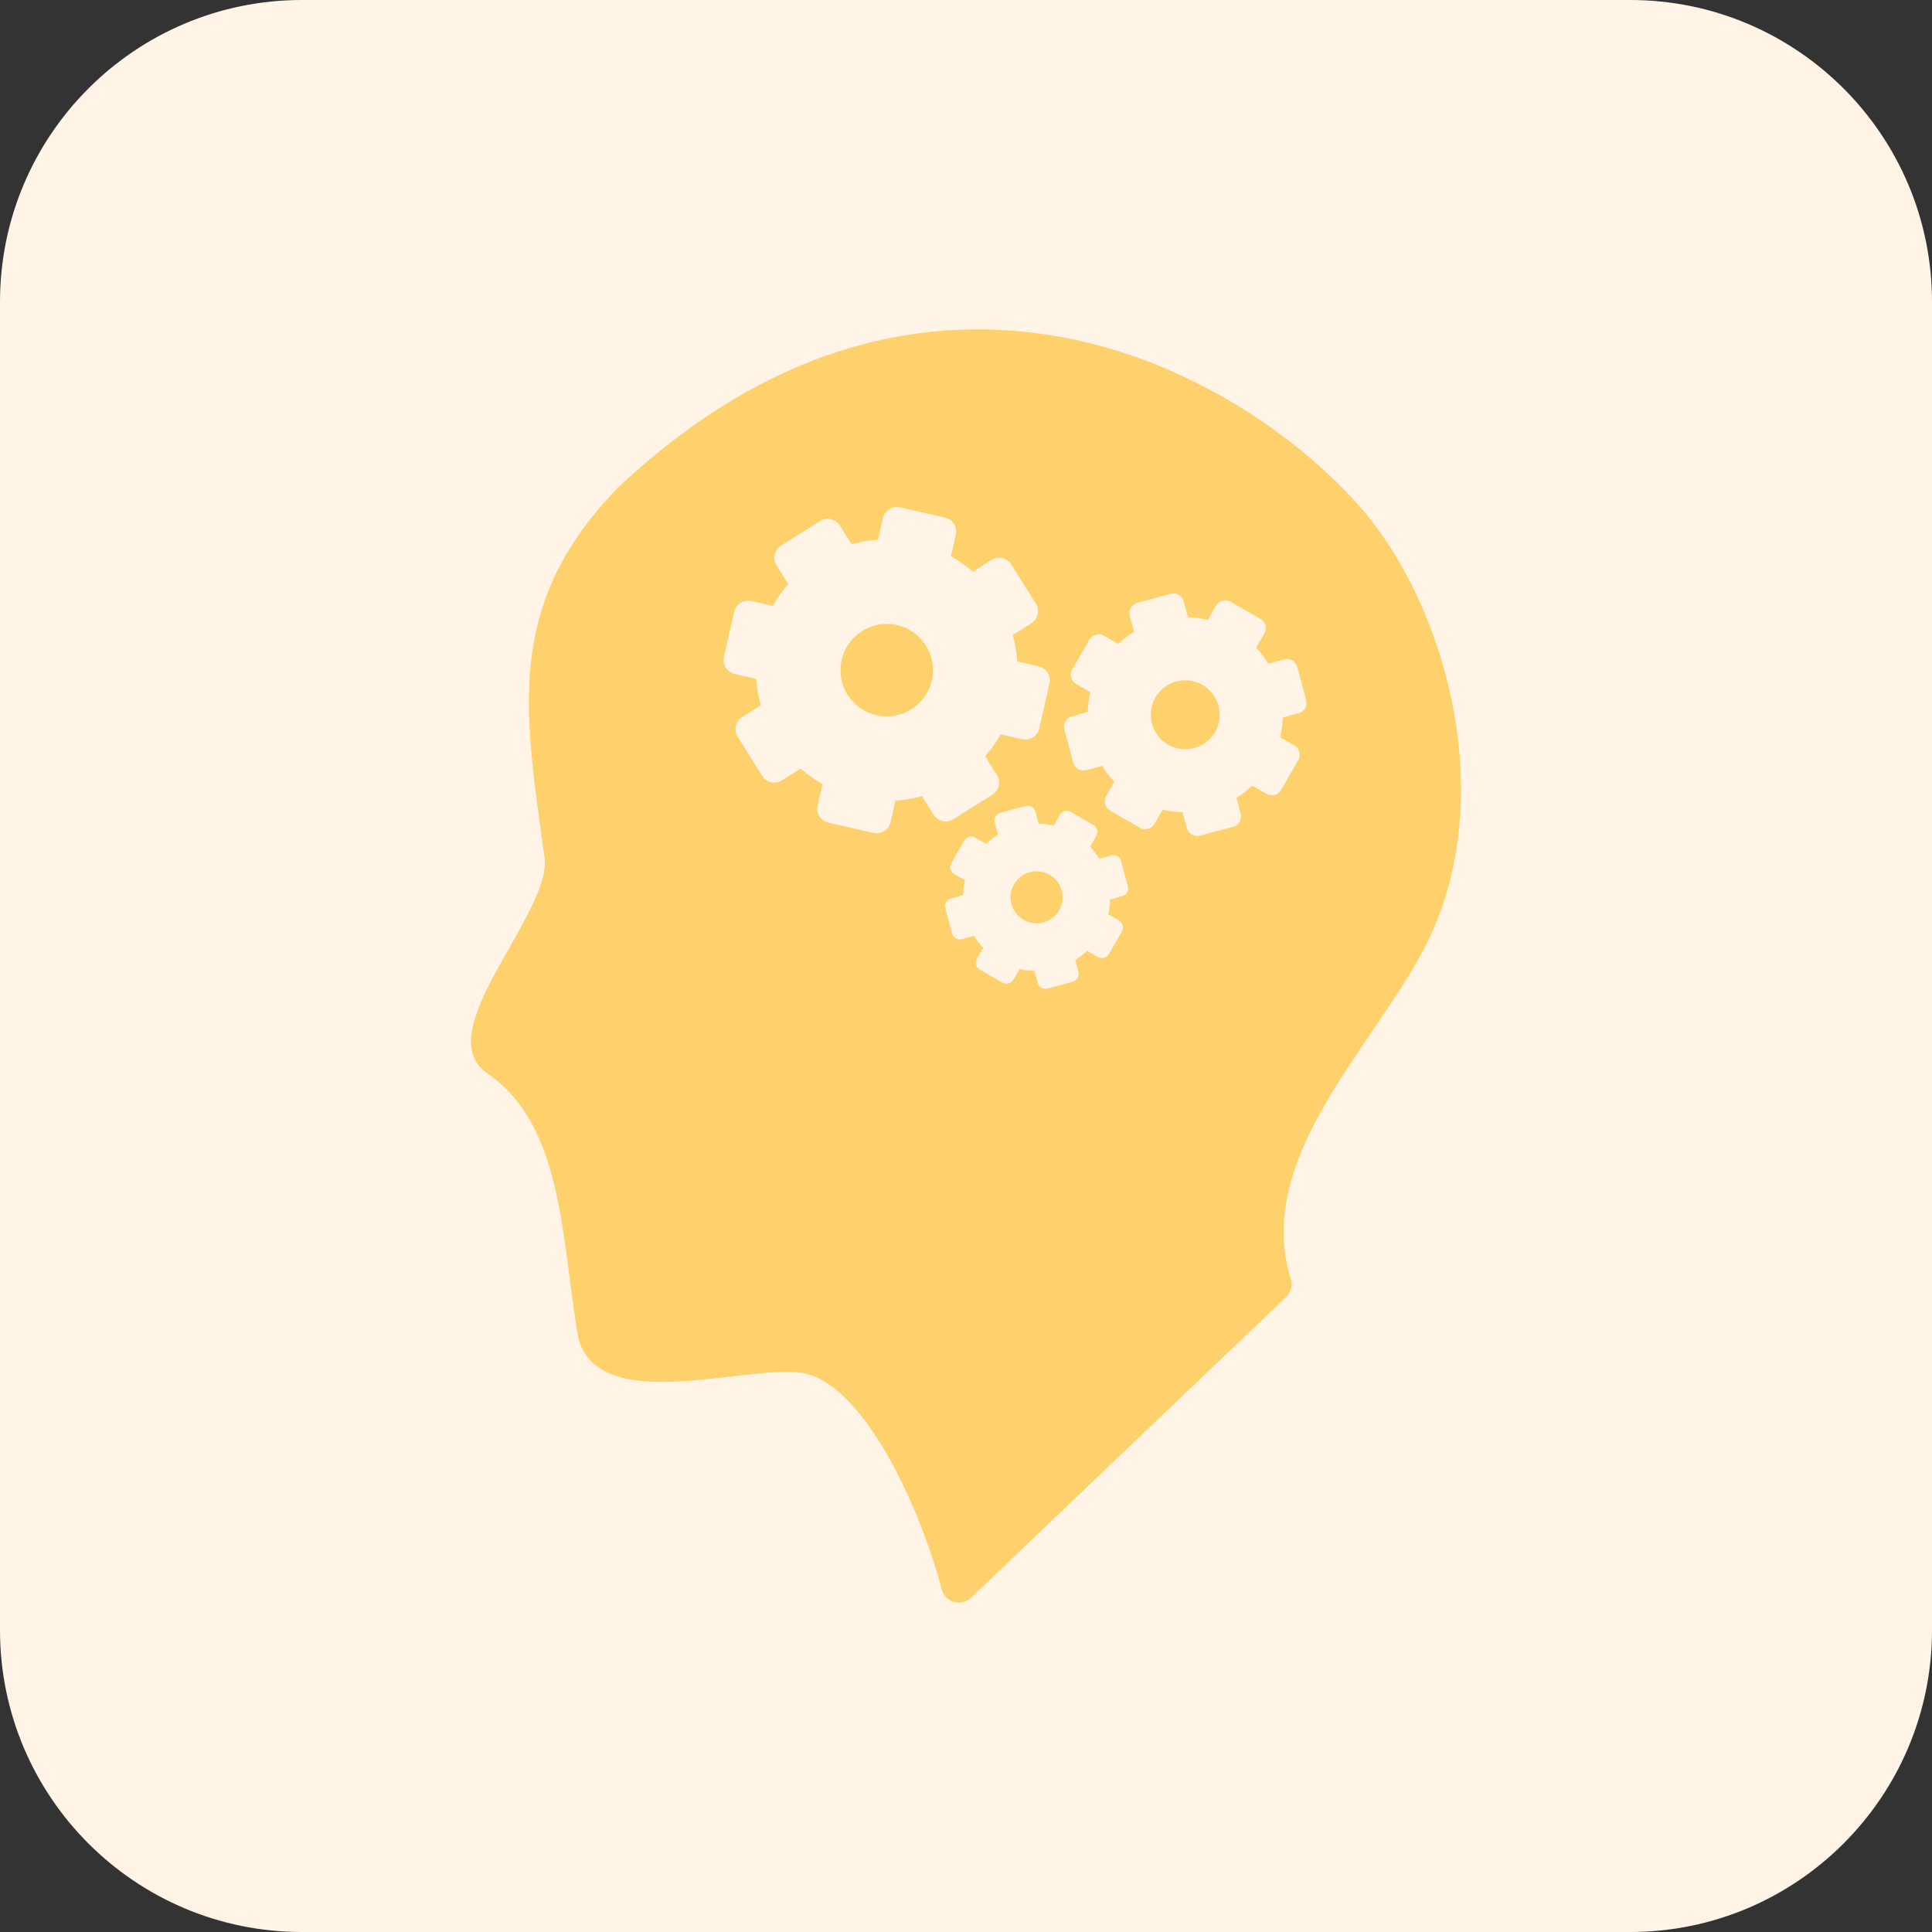 <?xml version="1.0" encoding="UTF-8" standalone="no"?>
<!DOCTYPE svg PUBLIC "-//W3C//DTD SVG 1.1//EN" "http://www.w3.org/Graphics/SVG/1.1/DTD/svg11.dtd">
<svg width="100%" height="100%" viewBox="0 0 96 96" version="1.1" xmlns="http://www.w3.org/2000/svg" xmlns:xlink="http://www.w3.org/1999/xlink" xml:space="preserve" xmlns:serif="http://www.serif.com/" style="fill-rule:evenodd;clip-rule:evenodd;stroke-linejoin:round;stroke-miterlimit:2;">
    <rect x="0" y="0" width="96" height="96" fill="#333333" stroke="none"/>
    <path d="M96,15C96,6.721 89.279,0 81,0L15,0C6.721,0 0,6.721 0,15L0,81C0,89.279 6.721,96 15,96L81,96C89.279,96 96,89.279 96,81L96,15Z" style="fill:rgb(255,244,230);"/>
    <g id="mind-gears-svgrepo-com.svg" transform="matrix(0.146,0,0,0.146,48,48)">
        <g transform="matrix(1,0,0,1,-216.661,-216.661)">
            <g>
                <g>
                    <circle cx="240.688" cy="193.274" r="8.854" style="fill:rgb(255,209,108);"/>
                    <circle cx="291.282" cy="131.15" r="11.732" style="fill:rgb(255,209,108);"/>
                    <circle cx="189.684" cy="115.971" r="15.73" style="fill:rgb(255,209,108);"/>
                    <path d="M353.976,64.246C334.904,40.384 285.367,0 220.67,0C177.412,0 136.249,18.085 98.327,53.752C98.262,53.814 98.198,53.876 98.136,53.94C61.155,91.983 65.987,127.125 72.108,171.64C72.484,174.378 72.866,177.154 73.244,179.972C74.258,187.537 67.637,199.207 61.233,210.494C51.61,227.452 41.661,244.988 53.816,253.271C74.587,267.427 78.196,295.29 81.689,322.249C82.519,328.651 83.377,335.271 84.449,341.707C86.299,352.811 95.668,358.208 113.091,358.208C120.838,358.208 129.111,357.251 137.118,356.326C143.979,355.534 150.46,354.784 155.648,354.784C158.548,354.784 160.814,355.015 162.573,355.492C183.506,361.165 201.793,403.491 208.404,428.837C208.94,430.895 210.525,432.514 212.57,433.094C213.111,433.248 213.662,433.323 214.209,433.323C215.731,433.323 217.221,432.743 218.352,431.663L325.643,329.27C327.304,327.684 327.914,325.291 327.216,323.102C317.742,293.463 337.429,264.536 354.803,239.002C362.384,227.861 369.544,217.34 374.441,206.975C397.029,159.167 380.757,97.755 353.976,64.246ZM205.644,165.186L201.648,158.844C198.685,159.67 195.672,160.184 192.656,160.381L190.997,167.693C190.401,170.318 187.789,171.964 185.164,171.367L169.845,167.889C167.219,167.292 165.574,164.681 166.169,162.056L167.829,154.744C165.193,153.264 162.698,151.5 160.382,149.476L154.041,153.471C151.763,154.906 148.752,154.223 147.317,151.945L138.944,138.654C137.509,136.375 138.192,133.365 140.47,131.93L146.811,127.935C145.985,124.972 145.471,121.959 145.275,118.943L137.962,117.283C135.338,116.687 133.692,114.075 134.288,111.45L137.766,96.131C138.362,93.505 140.974,91.86 143.6,92.456L150.912,94.116C152.391,91.479 154.156,88.984 156.18,86.668L152.185,80.327C150.75,78.049 151.433,75.039 153.711,73.604L167.002,65.231C169.28,63.795 172.29,64.478 173.726,66.756L177.721,73.097C180.684,72.272 183.697,71.757 186.714,71.561L188.373,64.249C188.969,61.624 191.58,59.978 194.206,60.575L209.524,64.052C212.15,64.649 213.795,67.261 213.199,69.885L211.54,77.197C214.176,78.677 216.672,80.442 218.988,82.466L225.329,78.471C227.607,77.036 230.617,77.719 232.054,79.997L240.426,93.288C241.863,95.566 241.178,98.577 238.901,100.012L232.56,104.007C233.384,106.97 233.899,109.983 234.096,113L241.407,114.659C244.032,115.255 245.678,117.867 245.082,120.492L241.604,135.811C241.006,138.437 238.396,140.082 235.771,139.486L228.459,137.826C226.98,140.462 225.215,142.958 223.19,145.274L227.185,151.616C228.621,153.893 227.936,156.904 225.659,158.339L212.368,166.712C210.087,168.147 207.078,167.463 205.644,165.186ZM269.809,192.88L265.734,193.974C265.689,195.675 265.464,197.381 265.066,199.065L268.72,201.173C270.032,201.93 270.483,203.608 269.726,204.922L265.307,212.581C264.548,213.894 262.87,214.344 261.559,213.586L257.905,211.478C256.646,212.666 255.281,213.714 253.831,214.604L254.925,218.68C255.32,220.145 254.449,221.65 252.987,222.041L244.448,224.333C242.983,224.727 241.478,223.857 241.086,222.395L239.992,218.318C238.291,218.274 236.585,218.051 234.9,217.651L232.792,221.305C232.035,222.617 230.357,223.068 229.044,222.309L221.385,217.891C220.073,217.133 219.621,215.455 220.378,214.142L222.486,210.488C221.297,209.229 220.251,207.863 219.36,206.414L215.284,207.508C213.821,207.901 212.315,207.032 211.923,205.569L209.631,197.028C209.238,195.564 210.108,194.058 211.571,193.666L215.647,192.572C215.692,190.872 215.915,189.166 216.313,187.481L212.66,185.373C211.347,184.616 210.896,182.937 211.654,181.624L216.072,173.965C216.83,172.652 218.509,172.202 219.821,172.959L223.474,175.067C224.734,173.878 226.098,172.831 227.547,171.941L226.453,167.865C226.06,166.401 226.931,164.896 228.392,164.504L236.933,162.212C238.397,161.82 239.902,162.688 240.293,164.152L241.388,168.228C243.088,168.272 244.794,168.496 246.481,168.895L248.586,165.241C249.345,163.928 251.024,163.478 252.335,164.235L259.994,168.653C261.307,169.411 261.757,171.089 261,172.401L258.893,176.055C260.081,177.314 261.128,178.679 262.019,180.13L266.095,179.036C267.559,178.643 269.064,179.513 269.455,180.975L271.747,189.515C272.141,190.982 271.271,192.488 269.809,192.88ZM329.868,130.628L324.468,132.077C324.408,134.331 324.114,136.592 323.584,138.824L328.426,141.617C330.166,142.621 330.762,144.844 329.759,146.584L323.905,156.733C322.9,158.473 320.677,159.069 318.938,158.066L314.096,155.273C312.427,156.849 310.617,158.236 308.697,159.416L310.147,164.817C310.668,166.756 309.516,168.751 307.577,169.271L296.262,172.307C294.322,172.828 292.326,171.678 291.807,169.738L290.358,164.336C288.104,164.277 285.844,163.982 283.612,163.453L280.819,168.295C279.815,170.034 277.591,170.631 275.852,169.627L265.703,163.773C263.963,162.769 263.367,160.544 264.37,158.807L267.164,153.964C265.588,152.296 264.2,150.487 263.02,148.566L257.62,150.015C255.682,150.536 253.685,149.385 253.166,147.446L250.13,136.13C249.609,134.19 250.759,132.195 252.699,131.675L258.1,130.226C258.159,127.972 258.454,125.711 258.984,123.479L254.141,120.686C252.402,119.683 251.806,117.459 252.809,115.72L258.663,105.571C259.667,103.831 261.892,103.235 263.631,104.238L268.473,107.031C270.142,105.455 271.951,104.068 273.871,102.888L272.423,97.488C271.902,95.548 273.053,93.554 274.991,93.033L286.307,89.996C288.246,89.475 290.241,90.626 290.762,92.567L292.211,97.967C294.465,98.026 296.726,98.321 298.957,98.851L301.751,94.009C302.754,92.269 304.978,91.673 306.717,92.676L316.865,98.53C318.605,99.534 319.201,101.758 318.198,103.496L315.404,108.338C316.98,110.006 318.368,111.815 319.549,113.737L324.948,112.288C326.887,111.767 328.883,112.918 329.402,114.858L332.439,126.174C332.959,128.114 331.809,130.108 329.868,130.628Z" style="fill:rgb(255,209,108);fill-rule:nonzero;"/>
                </g>
            </g>
        </g>
    </g>
</svg>
